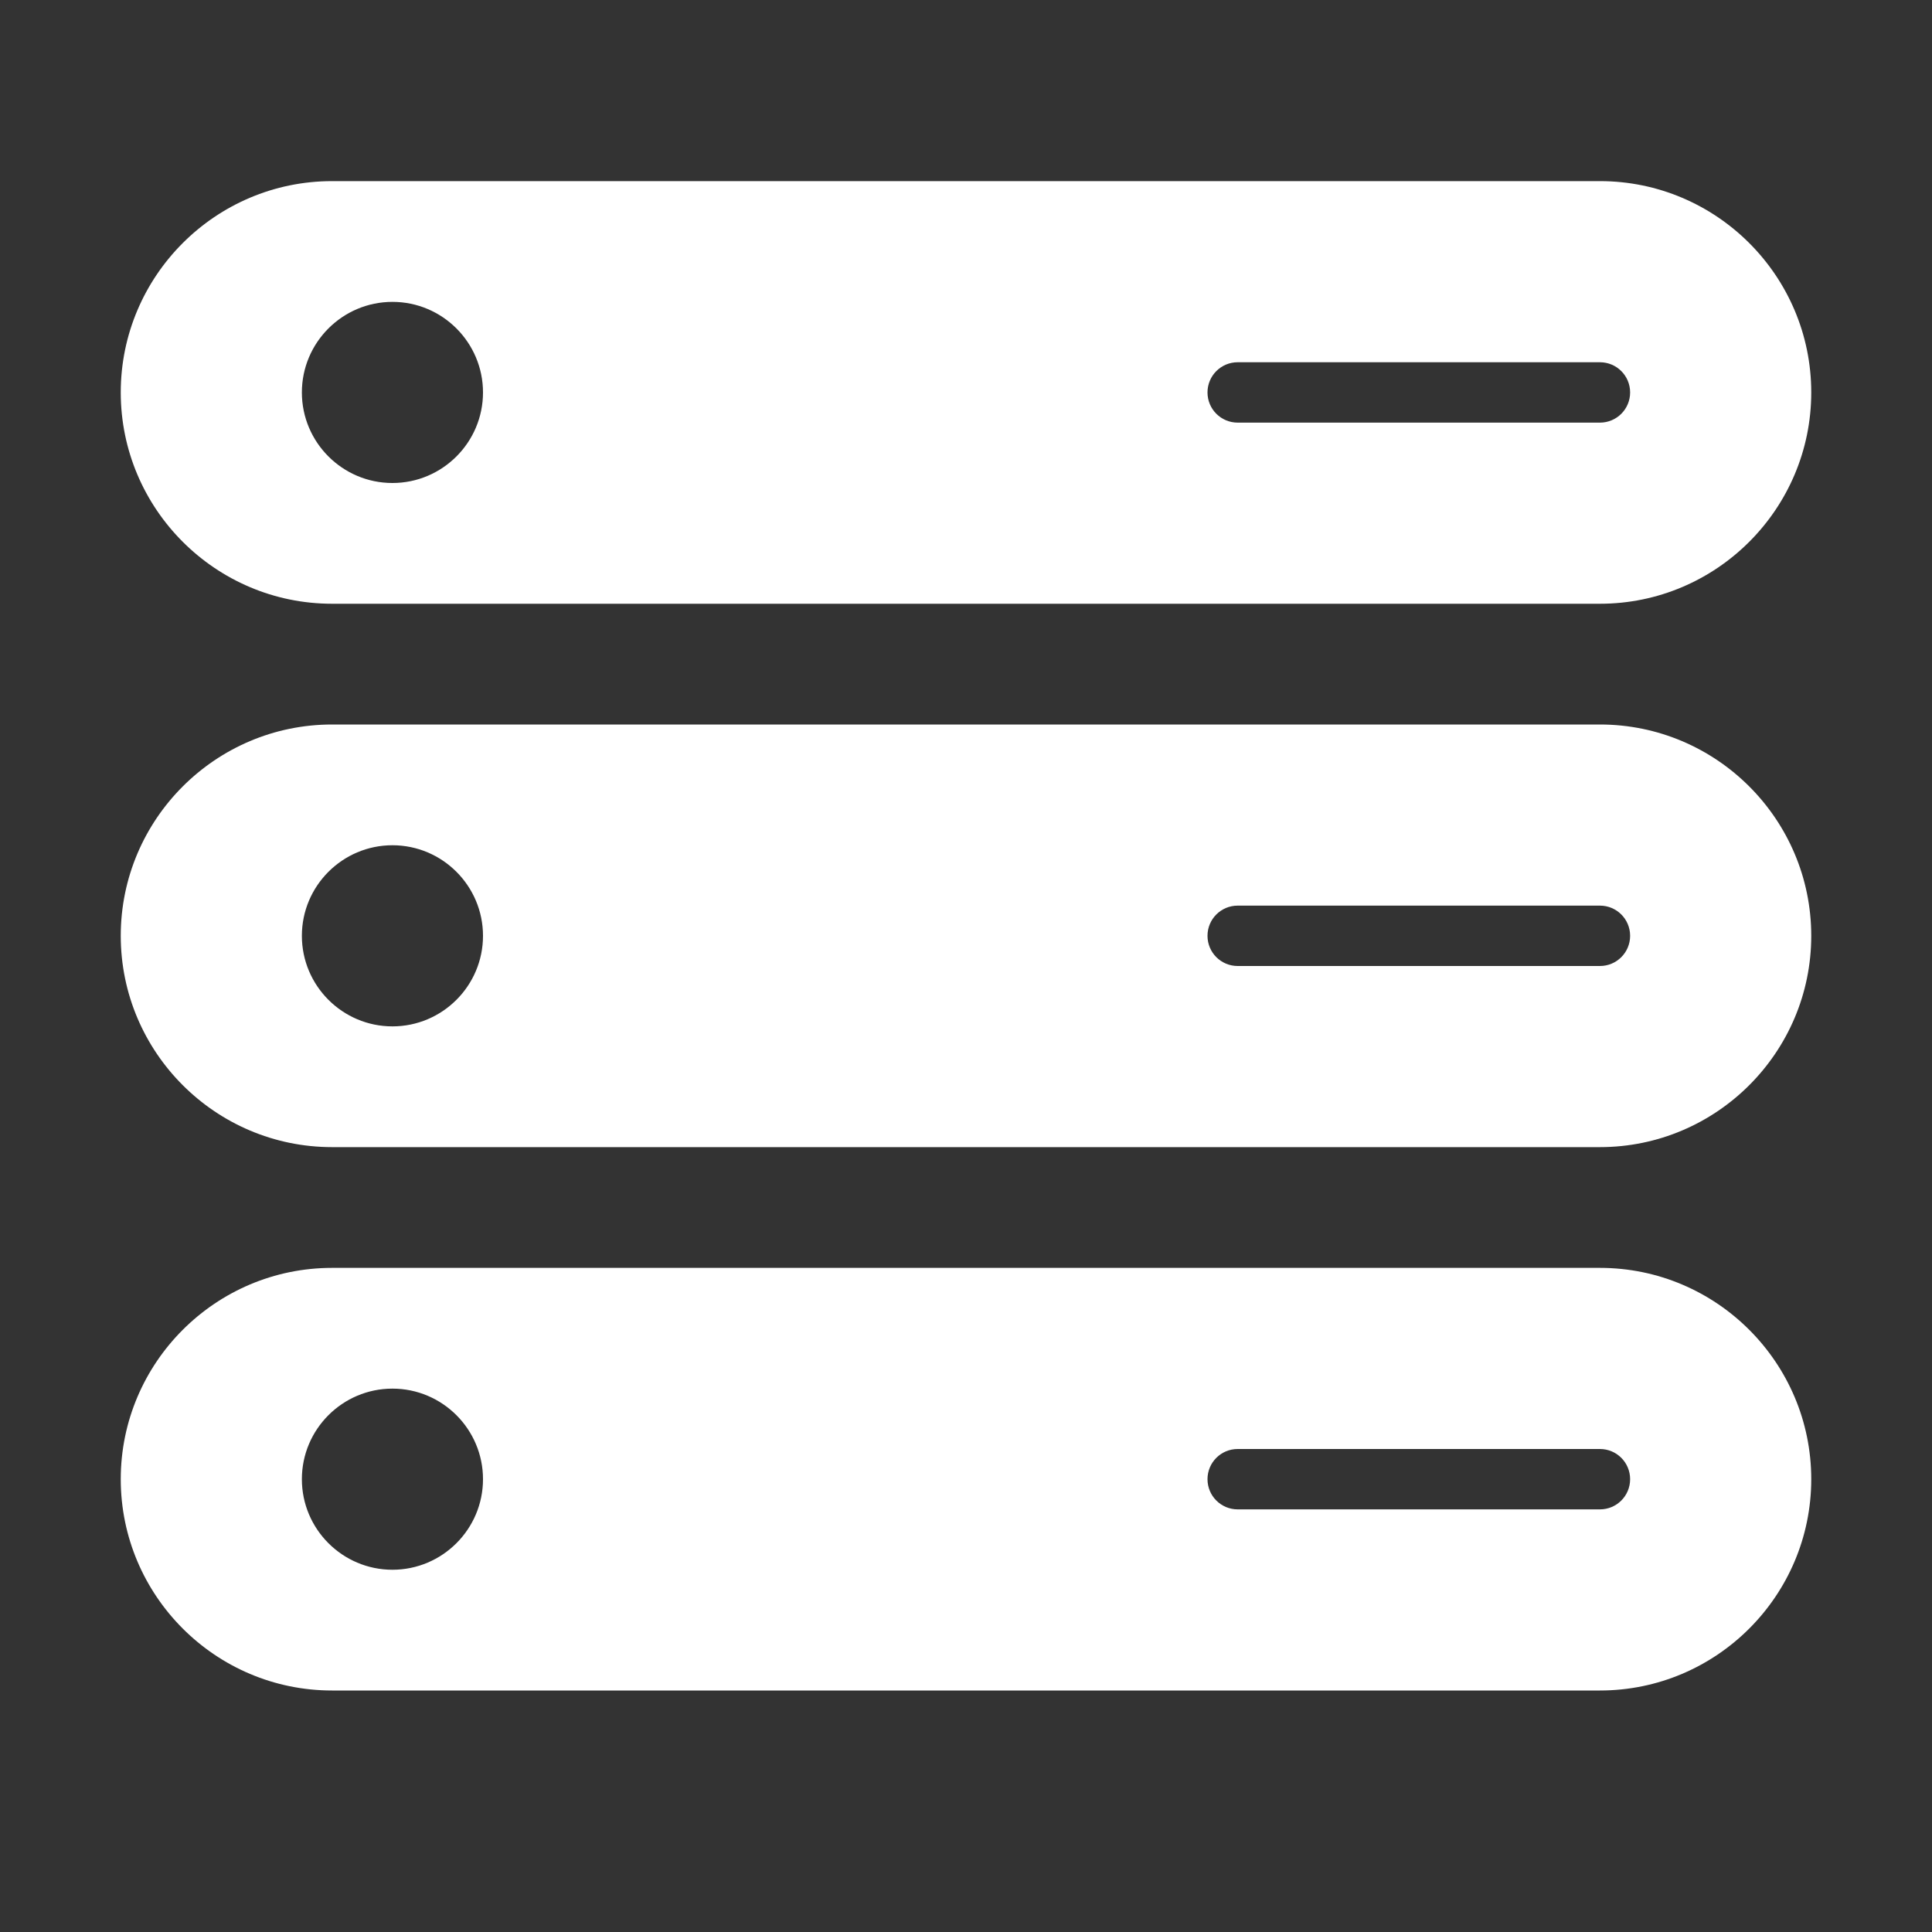 <!DOCTYPE svg PUBLIC "-//W3C//DTD SVG 1.1//EN" "http://www.w3.org/Graphics/SVG/1.1/DTD/svg11.dtd">
<!-- Uploaded to: SVG Repo, www.svgrepo.com, Transformed by: SVG Repo Mixer Tools -->
<svg width="800px" height="800px" viewBox="0 0 64 64" version="1.1" xmlns="http://www.w3.org/2000/svg" xmlns:xlink="http://www.w3.org/1999/xlink" fill="#FFFFFF" stroke="#FFFFFF">
<rect x="0" y="0" width="64" height="64" fill="#333333" stroke="none"/>
<g id="SVGRepo_bgCarrier" stroke-width="0"/>
<g id="SVGRepo_tracerCarrier" stroke-linecap="round" stroke-linejoin="round"/>
<g id="SVGRepo_iconCarrier"> <title>clo-server</title> <desc>Created with Sketch.</desc> <defs> </defs> <g id="64px-Glyph" stroke="none" stroke-width="1" fill="none" fill-rule="evenodd"> <g id="clo-server" fill="#FFFFFF"> <path d="M53,14 L41,14 C40.447,14 40,13.553 40,13 C40,12.447 40.447,12 41,12 L53,12 C53.553,12 54,12.447 54,13 C54,13.553 53.553,14 53,14 M13,16 C11.346,16 10,14.654 10,13 C10,11.346 11.346,10 13,10 C14.654,10 16,11.346 16,13 C16,14.654 14.654,16 13,16 M53,6 L11,6 C7.141,6 4,9.141 4,13 C4,16.859 7.141,20 11,20 L53,20 C56.859,20 60,16.859 60,13 C60,9.141 56.859,6 53,6" id="Fill-189"> </path> <path d="M53,32 L41,32 C40.447,32 40,31.553 40,31 C40,30.447 40.447,30 41,30 L53,30 C53.553,30 54,30.447 54,31 C54,31.553 53.553,32 53,32 M13,34 C11.346,34 10,32.654 10,31 C10,29.346 11.346,28 13,28 C14.654,28 16,29.346 16,31 C16,32.654 14.654,34 13,34 M53,24 L11,24 C7.141,24 4,27.141 4,31 C4,34.859 7.141,38 11,38 L53,38 C56.859,38 60,34.859 60,31 C60,27.141 56.859,24 53,24" id="Fill-190"> </path> <path d="M53,50 L41,50 C40.447,50 40,49.553 40,49 C40,48.447 40.447,48 41,48 L53,48 C53.553,48 54,48.447 54,49 C54,49.553 53.553,50 53,50 M13,52 C11.346,52 10,50.654 10,49 C10,47.346 11.346,46 13,46 C14.654,46 16,47.346 16,49 C16,50.654 14.654,52 13,52 M53,42 L11,42 C7.141,42 4,45.141 4,49 C4,52.859 7.141,56 11,56 L53,56 C56.859,56 60,52.859 60,49 C60,45.141 56.859,42 53,42" id="Fill-191"> </path> </g> </g> </g>
</svg>